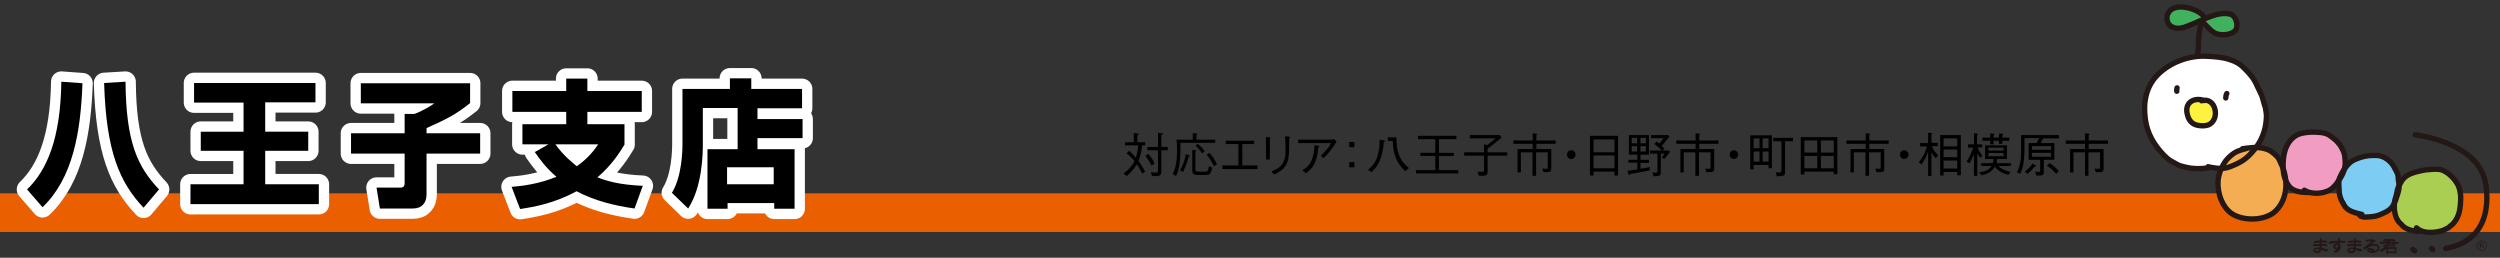 <?xml version="1.0" encoding="utf-8"?>
<!-- Generator: Adobe Illustrator 25.0.0, SVG Export Plug-In . SVG Version: 6.00 Build 0)  -->
<svg version="1.1" id="ベース" xmlns="http://www.w3.org/2000/svg" xmlns:xlink="http://www.w3.org/1999/xlink" x="0px" y="0px"
	 width="970px" height="100px" viewBox="0 0 970 100" style="enable-background:new 0 0 970 100;" xml:space="preserve">
<rect x="0" y="0" width="970" height="100" fill="#333333" stroke="none"/>
<style type="text/css">
	.st0{fill:#EA6000;}
	.st1{fill:none;stroke:#F2F2F2;stroke-width:8.866;stroke-linecap:round;stroke-linejoin:round;}
	.st2{fill:#1A1A1A;}
	.st3{fill:#FFFFFF;}
	.st4{fill:#FFF23F;}
	.st5{fill:#40B15D;}
	.st6{fill:#F5AD54;}
	.st7{fill:#F09DC1;}
	.st8{fill:#7DCCF3;}
	.st9{fill:#A9CE52;}
	.st10{fill:none;stroke:#231815;stroke-width:2.179;stroke-linecap:round;stroke-linejoin:round;}
	.st11{fill:#231815;stroke:#231815;stroke-width:0.384;}
	.st12{fill:#231815;}
	.st13{fill:none;stroke:#231815;stroke-width:0.269;}
	.st14{fill:none;stroke:#231815;stroke-width:2.088;stroke-linecap:round;stroke-linejoin:round;}
	.st15{fill:#231815;stroke:#231815;stroke-width:0.368;}
	.st16{fill:none;stroke:#231815;stroke-width:0.258;}
	.st17{fill:none;}
	.st18{fill:#BFE3F2;}
	.st19{fill:none;stroke:#595757;stroke-width:1.542;stroke-linecap:round;stroke-linejoin:round;}
	.st20{fill:none;stroke:#595757;stroke-width:2.073;stroke-linecap:round;stroke-linejoin:round;}
	.st21{fill:none;stroke:#595757;stroke-width:1.542;}
	.st22{fill:#595757;}
	.st23{fill:none;stroke:#FFFFFF;stroke-width:8;stroke-linecap:round;stroke-linejoin:round;stroke-miterlimit:10;}
</style>
<rect y="75" class="st0" width="970" height="15"/>
<g>
	<g>
		<path class="st3" d="M874.5,30.7c1.4,1.7,2,3.6,2.8,5.7c0.9,2.4,2.2,5.2,2.1,7.8c-0.2,13.5-7.9,19.9-23.3,21.8
			c-13.4,1.7-24.4-10-24.4-22.3c0-12.3,10.9-22.3,24.4-22.3C864.2,21.4,870,25.2,874.5,30.7z"/>
		<ellipse class="st4" cx="854" cy="43.5" rx="5.4" ry="5.1"/>
		<polygon class="st5" points="854.9,7 852.5,4.6 847.2,2.8 844.2,2.8 841.8,4.2 841.2,6.6 841.8,9.1 844.5,11 846.8,10.3 850.6,9 
					"/>
		<polygon class="st5" points="854.8,8.1 858,6.6 861.4,5.6 865.2,5.5 867.5,7 868.2,9.7 867.3,11.8 865.2,13.3 862.2,13.6 
			859.3,12.7 857,11 		"/>
		<path class="st6" d="M887.2,71.1c0,7.8-5.9,14.1-13.2,14.1c-7.3,0-13.2-6.3-13.2-14.1c0-7.8,5.9-14.1,13.2-14.1
			C881.3,56.9,887.2,63.3,887.2,71.1z"/>
		<path class="st7" d="M909.5,63.2c0,6.8-5.4,12.4-12.1,12.4c-6.7,0-12.1-5.5-12.1-12.4s5.4-12.4,12.1-12.4
			C904.1,50.8,909.5,56.3,909.5,63.2z"/>
		<ellipse class="st8" cx="919.2" cy="72.1" rx="11.5" ry="12.1"/>
		<ellipse class="st9" cx="942" cy="78" rx="13.1" ry="12.5"/>
		<path class="st14" d="M854.4,8c-0.8,1.7-1.1,4.7-1.3,6.7c-0.2,2,0.1,5.3-0.7,7"/>
		<path class="st14" d="M854.7,5.9c-2.6-2.7-10.3-4.8-13-1.5c-1.6,1.9-1.1,5.1,1.2,6.1c2.6,1.2,5.1-0.1,7.4-1
			c4.2-1.6,10.3-5.3,15.1-4c2.1,0.6,3.3,4.3,2,6.2c-1.3,1.8-5.1,2.1-7.1,1.5c-1.9-0.5-3.7-2.7-5.1-4.1"/>
		<path class="st14" d="M856.7,65.2c-3.1,0.3-5.6,0.4-8.5-0.3c-2.1-0.5-2.7-0.6-4.7-1.8c-1.2-0.7-1.8-0.8-3.7-2.7
			c-4-4-6.7-8.7-7.4-14.1c-0.9-6.3,0.1-12.6,4.8-17.3c4.8-4.8,12-7.5,18.7-7.2c3.4,0.2,6.1,0.3,9.2,1.3c2.6,0.8,4.1,1.8,5.6,3.3
			c2.4,2.4,3.8,4,5.1,7c0.5,1.2,1.7,3.3,2,4.4c0.3,1.3,1,3.4,1.2,4.1c0.3,2,0.5,2.4,0.3,4.6c-0.3,4.2-1.8,8-4.4,11.3
			c-2.4,2.9-4.1,4.4-7.1,5.8c-3.9,1.8-5.3,2.3-11.1,1.1"/>
		<path class="st14" d="M870.1,57.7c3.1-0.4,5.4-0.8,8.3-0.1c1.8,0.4,2.7,1,3.9,2c1.9,1.6,1.8,1.9,2.7,3.8c2.9,5.8,2.8,13.6-2,18.4
			c-3.9,3.8-11.6,4-16.2,1.6c-4.4-2.3-6.5-8.3-6.2-13.1c0.2-2.8,1.4-5.7,3-7.9c1-1.3,2.2-2.3,3.4-3.1c1.2-0.8,3.5-1.4,4.7-1.7"/>
		<path class="st14" d="M896.4,74.7c-2.8,0-6.4-0.1-8.2-2.4c-1.4-1.8-2.2-4.1-2.3-6.4c-0.3-4.7,0.4-10.6,5.1-13.4
			c2.3-1.3,6.6-1.4,9.4-1.1c1.8,0.2,2.9,0.6,4.4,1.8c1,0.8,1.6,1.2,2.4,2.2c0.9,1,0.9,1.1,1.5,2.2c0.9,1.6,1.1,2.6,1.2,4.6
			c0.1,1.4,0,2.4-0.3,3.5c-0.6,2.3-2.6,5.3-4.3,7c-2.5,2.5-8.1,3.1-11.2,1.1"/>
		<path class="st14" d="M916.4,83.2c-1.8-0.5-3.4-0.7-5-1.7c-1.2-0.7-1.8-1.6-2.3-2.7c-0.3-0.6-0.5-0.7-0.8-1.5
			c-0.4-1-0.7-2.1-0.7-3.3c0-0.7-0.1-1.1-0.1-1.8c0-1.1-0.2-2.2,0.3-3.3c1.1-2.4,3-5.6,5.5-6.8c1.5-0.7,2.9-1.2,4.5-1.5
			c1.3-0.3,2.9-0.3,4.3-0.3c3.1,0.1,5.5,2.3,6.7,4.3c0.4,0.7,0.6,1.2,1,1.9c0.5,1,0.7,1.5,0.7,2.5c0.1,1.5,0.5,2.9,0.3,4.2
			c-0.2,1.3-0.8,2.9-1.2,4.2c-0.5,1.4-1,2.6-2.2,3.7c-1.1,1-2.2,1.4-3.5,2c-1.3,0.6-2.5,0.9-4.1,1c-1.2,0.1-3.3,0.4-4.2-0.5"/>
		<path class="st14" d="M938.8,89.7c-1.7,0-3-0.1-4.6-0.8c-0.9-0.4-1.5-0.8-2.1-1.4c-0.3-0.4-0.7-0.8-1.1-1.1
			c-1.8-1.9-2.1-4.9-2-7.5c0.1-1.5,0.8-2.8,1-4.3c0.2-1.4,0.7-2.4,1.4-3.6c1.3-2.6,3.3-3.5,6-4.3c1.7-0.4,3.2-0.8,4.9-0.9
			c1.8-0.1,3.8-0.4,5.5,0.3c2.4,1,4.6,3.3,5.8,5.5c0.5,0.9,0.9,2.4,1,3.4c0.2,1.2,0.2,1.9,0.1,3.3c-0.2,3.6-0.8,6.2-3,8.6l-1.8,1.5
			l-2,1c0,0-6.8,2.3-10.3-1"/>
		<path class="st14" d="M844.7,34.1c-0.1,0.4-0.2,0.9-0.1,1.3"/>
		<path class="st14" d="M864,36.3c-0.3,0.5-0.4,1.1-0.4,1.7"/>
		<path class="st14" d="M855.3,39c-3.9-1.3-7.6,0.6-6.7,5c0.3,1.6,1,3.2,2.6,4.1c1.4,0.8,4.5,1,6,0.2c4.4-2.4,2.3-10.9-3-9.2"/>
		<path class="st14" d="M936.2,96.8c0.2,0.2,0.5,0.4,0.7,0.5"/>
		<path class="st14" d="M943.4,96.4c0.2,0.1,0.4,0.2,0.5,0.4"/>
		<path class="st14" d="M937.1,52.3c0,0,23.7,2.7,27.1,17.9c0,0,5.7,22.5-15.3,26.2"/>
		<g>
			<path class="st15" d="M900.5,94.8c1,0,1.7,0,2.1,0.1c0.3,0.1,0.3,0.2,0.1,0.3c-0.1,0.1-0.3,0.2-0.5,0.1c-0.5-0.2-1.1-0.2-1.6-0.2
				v1.2c0.9,0.2,1.8,0.4,2.5,0.6l0,0.1c-0.4,0.4-0.7,0.5-1.1,0.3c-0.6-0.3-1.1-0.5-1.5-0.6c0,0.4-0.1,0.7-0.3,1
				c-0.2,0.2-0.5,0.3-1,0.3c-0.5,0-0.9-0.1-1.2-0.3c-0.2-0.2-0.3-0.4-0.3-0.6s0.1-0.5,0.4-0.6c0.3-0.2,0.6-0.3,1-0.3
				c0.4,0,0.7,0,1.1,0.1v-1.1c-0.7,0-1.5,0.1-2.4,0.2c-0.1,0-0.2,0-0.3-0.2c0-0.1,0-0.2,0.2-0.2c0.9-0.1,1.8-0.2,2.5-0.2l0-0.9
				c-0.6,0-1.3,0.1-2.1,0.2c-0.1,0-0.2,0-0.2-0.2c0-0.1,0-0.2,0.2-0.2c0.8-0.1,1.5-0.2,2.1-0.2l0-0.6c0-0.2,0.1-0.3,0.2-0.3
				c0.1,0,0.2,0.1,0.2,0.3l0,0.6c0.7,0,1.3,0,1.9,0.1c0.2,0.1,0.3,0.2,0.1,0.3c-0.2,0.2-0.3,0.2-0.6,0.1c-0.4-0.1-0.9-0.2-1.4-0.2
				L900.5,94.8z M899,96.5c-0.3,0-0.5,0-0.7,0.1c-0.2,0.1-0.3,0.3-0.3,0.4c0,0.2,0.1,0.3,0.4,0.5c0.2,0.1,0.5,0.1,0.8,0.1
				c0.6,0,0.9-0.4,0.9-1.1C899.8,96.5,899.4,96.5,899,96.5z"/>
			<path class="st15" d="M907.1,96.5c-0.2,0.1-0.3,0.1-0.5,0.1c-0.3,0-0.6-0.1-0.8-0.3c-0.2-0.2-0.3-0.4-0.3-0.7
				c0-0.3,0.1-0.5,0.3-0.7c0.2-0.2,0.5-0.3,0.8-0.3c0.3,0,0.5,0.1,0.7,0.2v-0.7c-1.1,0-2.2,0.1-3.3,0.3c-0.1,0-0.2,0-0.3-0.2
				c0-0.1,0-0.2,0.2-0.3c1.1-0.2,2.2-0.3,3.4-0.3v-0.8c0-0.2,0.1-0.3,0.2-0.3c0.1,0,0.2,0.1,0.2,0.3v0.8c0.3,0,0.6,0,1.2,0
				c0.5,0,0.8,0.1,0.9,0.1c0.2,0.1,0.2,0.2,0.1,0.3c-0.1,0.1-0.3,0.2-0.5,0.1c-0.8-0.2-1.3-0.2-1.6-0.2v1.1c0.2,0.5,0.2,1,0.1,1.5
				c-0.2,0.5-0.6,1-1.3,1.3c-0.3,0.2-0.6,0.1-0.9-0.2l0-0.1c1.2-0.2,1.8-0.8,1.9-1.5C907.4,96.3,907.2,96.4,907.1,96.5z M906.1,95.1
				c-0.1,0.2-0.2,0.3-0.2,0.5c0,0.2,0.1,0.4,0.2,0.5c0.1,0.1,0.3,0.2,0.5,0.2c0.3,0,0.5-0.1,0.6-0.4c0.1-0.1,0.1-0.4,0.1-0.7
				c-0.2-0.2-0.4-0.3-0.7-0.3C906.4,94.9,906.2,95,906.1,95.1z"/>
			<path class="st15" d="M913.8,94.8c1,0,1.7,0,2.1,0.1c0.3,0.1,0.3,0.2,0.1,0.3c-0.1,0.1-0.3,0.2-0.5,0.1c-0.5-0.2-1.1-0.2-1.6-0.2
				v1.2c0.9,0.2,1.8,0.4,2.5,0.6l0,0.1c-0.4,0.4-0.7,0.5-1.1,0.3c-0.6-0.3-1.1-0.5-1.5-0.6c0,0.4-0.1,0.7-0.3,1
				c-0.2,0.2-0.5,0.3-1,0.3c-0.5,0-0.9-0.1-1.2-0.3c-0.2-0.2-0.3-0.4-0.3-0.6s0.1-0.5,0.4-0.6c0.3-0.2,0.6-0.3,1-0.3
				c0.4,0,0.7,0,1.1,0.1v-1.1c-0.7,0-1.5,0.1-2.4,0.2c-0.1,0-0.2,0-0.3-0.2c0-0.1,0-0.2,0.2-0.2c0.9-0.1,1.8-0.2,2.5-0.2l0-0.9
				c-0.6,0-1.3,0.1-2.1,0.2c-0.1,0-0.2,0-0.2-0.2c0-0.1,0-0.2,0.2-0.2c0.8-0.1,1.5-0.2,2.1-0.2l0-0.6c0-0.2,0.1-0.3,0.2-0.3
				c0.1,0,0.2,0.1,0.2,0.3l0,0.6c0.7,0,1.3,0,1.9,0.1c0.2,0.1,0.3,0.2,0.1,0.3c-0.2,0.2-0.3,0.2-0.6,0.1c-0.4-0.1-0.9-0.2-1.4-0.2
				L913.8,94.8z M912.3,96.5c-0.3,0-0.5,0-0.7,0.1c-0.2,0.1-0.3,0.3-0.3,0.4c0,0.2,0.1,0.3,0.4,0.5c0.2,0.1,0.5,0.1,0.8,0.1
				c0.6,0,0.9-0.4,0.9-1.1C913.1,96.5,912.7,96.5,912.3,96.5z"/>
			<path class="st15" d="M921.3,94.8c0.6,0,1,0.1,1.3,0.4c0.3,0.2,0.4,0.6,0.4,1c0,0.5-0.3,1-0.8,1.3c-0.5,0.3-1.1,0.5-1.8,0.5
				c-0.4,0-0.9-0.1-1.2-0.3c-0.4-0.2-0.6-0.4-0.6-0.7c0-0.4,0.3-0.6,0.8-0.6c0.5,0,1,0.2,1.7,0.6c0.1,0.1,0.1,0.2,0,0.3
				c-0.2,0.1-0.4,0.2-0.5,0.1c-0.6-0.4-1-0.7-1.2-0.7c-0.3,0-0.4,0.1-0.4,0.3s0.2,0.3,0.5,0.5c0.3,0.1,0.6,0.2,1,0.2
				c0.5,0,1-0.1,1.5-0.4c0.5-0.3,0.7-0.7,0.7-1.1c0-0.3-0.1-0.6-0.3-0.7c-0.3-0.2-0.6-0.3-1-0.3c-0.6,0-1.3,0.1-1.9,0.4
				c-0.7,0.3-1.3,0.6-1.8,1c-0.1,0.1-0.3,0.1-0.4-0.1c-0.1-0.1-0.1-0.3,0-0.4l3.4-2.6c-0.7-0.1-1.5-0.1-2.4,0.1
				c-0.1,0-0.2,0-0.3-0.1c0-0.1,0-0.2,0.2-0.3c1-0.2,1.9-0.2,2.9,0c0.3,0,0.4,0.1,0.4,0.3c0,0.1-0.2,0.2-0.4,0.3
				c-0.8,0.4-1.7,1.1-2.7,2C919.3,95.1,920.3,94.8,921.3,94.8z"/>
			<path class="st15" d="M926.9,93.3c0.1,0,0.2,0.1,0.2,0.2c0,0.1,0,0.3-0.1,0.5c0.4,0,1,0,1.6,0.1v-0.7c-1.2-0.1-2.3-0.1-3.5,0
				c-0.1,0-0.2-0.1-0.2-0.2c0-0.1,0.1-0.2,0.2-0.2c1.1-0.1,2.2-0.1,3.5,0c0.5,0.1,0.6,0.2,0.3,0.5V94c0.4,0,0.9,0.1,1.4,0.1
				c0.1,0,0.2,0.1,0.2,0.1c-0.1,0.3-0.3,0.4-0.5,0.3c-0.3-0.1-0.6-0.2-1-0.2v0.7c0.2,0.4,0,0.5-0.5,0.3c-0.6,0-1.3,0-2.1,0
				c-0.1,0.1-0.2,0.3-0.4,0.5l0.3,0.2c0.9-0.1,2-0.1,3,0c0.4,0.1,0.5,0.2,0.3,0.5v1.3c0.2,0.4,0,0.5-0.4,0.3c-0.9-0.1-1.8-0.1-2.7,0
				c-0.4,0.2-0.6,0.1-0.4-0.3v-1.4L926,96c-0.6,0.7-1.2,1.1-1.7,1.4c-0.3,0.2-0.6,0.1-0.9-0.2l0-0.1c1-0.3,1.9-0.9,2.6-1.7
				c-0.3,0-0.6,0-0.9,0.1c-0.1,0-0.2,0-0.2-0.1c0-0.1,0-0.2,0.1-0.2c0.5,0,0.8-0.1,1.1-0.1c0.2-0.2,0.3-0.5,0.3-0.8
				c-1,0-1.9,0-2.7,0.1c-0.1,0-0.2-0.1-0.2-0.2c0-0.1,0.1-0.2,0.2-0.2c0.9-0.1,1.8-0.1,2.7-0.1c0-0.2,0.1-0.3,0.1-0.5
				C926.7,93.3,926.8,93.3,926.9,93.3z M926.4,96.4v1.4c0.9-0.1,1.9-0.1,2.9,0v-1.4C928.4,96.3,927.4,96.3,926.4,96.4z M928.7,95.1
				v-0.7c-0.7,0-1.3-0.1-1.7-0.1c-0.1,0.3-0.2,0.6-0.3,0.8C927.4,95,928.1,95.1,928.7,95.1z"/>
		</g>
	</g>
	<g>
		<g>
			<path class="st12" d="M962.5,95.5l0,0.9l-0.3,0l-0.1-2.2c0.2,0,0.4-0.1,0.6-0.1c0.3,0,0.5,0,0.7,0.1c0.2,0.1,0.2,0.2,0.2,0.4
				c0,0.2,0,0.3-0.1,0.4c-0.1,0.1-0.2,0.2-0.3,0.2v0c0.1,0,0.2,0.2,0.3,0.4l0.3,0.6l-0.3,0l-0.3-0.6c0-0.1-0.1-0.2-0.1-0.2
				c-0.1,0-0.2,0-0.3,0L962.5,95.5z M962.5,95.2l0.2,0c0.4,0,0.6-0.2,0.6-0.5c0-0.1-0.1-0.2-0.1-0.3c-0.1-0.1-0.2-0.1-0.4-0.1
				c-0.1,0-0.2,0-0.2,0L962.5,95.2z"/>
		</g>
		<path class="st16" d="M964.8,95.3c0,1-0.8,1.9-1.8,2c-1,0-1.9-0.8-2-1.8c0-1,0.8-1.9,1.8-2C963.8,93.4,964.7,94.2,964.8,95.3z"/>
	</g>
</g>
<rect class="st17" width="970" height="100"/>
<g>
	<g>
		<path class="st22" d="M32,32.3c-0.7,19-3.7,36.8-15.5,48.1l-6-6.9c7.7-7.4,13-19.7,13.3-41.8L32,32.3z M55.7,80.6
			c-9.3-9.9-14.5-21.7-15.3-48.4l8.3-0.5c0.2,23.4,4.6,32.9,13,41.8L55.7,80.6z"/>
		<path class="st22" d="M75.3,32.2h47.1v7.5h-19.5v11.4h16.7v7.4h-16.7v13h20.8v7.7H73.9v-7.7h20.6v-13H77.9v-7.4h16.6V39.8H75.3
			V32.2z"/>
		<path class="st22" d="M140,32.3h42.4V40c-5.8,4.6-8.9,6.1-16.9,9.7v2h20.8v7.9h-20.8v15.8c0,3.2-1.7,5.5-5.3,5.5h-12.8l-1.3-8.1h9
			c1,0,1.9-0.1,1.9-1.8V59.6h-20.8v-7.9h20.8v-7.5h3.8c3.1-1.1,6.5-3.2,7.7-4.1H140V32.3z"/>
		<path class="st22" d="M212.8,56h-10.1v-7.8h17v-4.8h-20.9v-8.1h20.9v-4.8h8.2v4.8H249v8.1h-21.1v4.8h14.4v7.9
			c-1.7,2.8-4.9,8-10.5,12.7c3.5,1.4,8.4,2.9,17.6,3.3l-3.2,8.8c-7.8-1.1-15.5-3-22.5-6.7c-8.5,4.7-16.6,6.1-21.9,6.9l-3.3-8.6
			c3.7-0.3,10.3-1,17.4-3.9c-3.9-3.3-6.4-6.7-8.4-9.6L212.8,56z M215.5,56c3.1,4.3,6.3,6.9,8.3,8.5c4.7-3.3,7-6.6,8.3-8.5H215.5z"/>
		<path class="st22" d="M286.1,41.9h-13.4v14.2c0,3.6-0.2,16.4-5.7,24.8l-6.3-6.1c3.9-6.3,4.1-16.3,4.1-19V34.5h18.4v-4.1h8.3v4.1
			h19.7v7.5h-17.3v4.2h17.5v7.4h-17.5v4.3h14.4v23.1h-7.9v-2.2h-18.1v2.2h-7.8V57.9h11.7V41.9z M282.1,64.9v6.6h18.1v-6.6H282.1z"/>
	</g>
	<g>
		<path class="st23" d="M32,32.3c-0.7,19-3.7,36.8-15.5,48.1l-6-6.9c7.7-7.4,13-19.7,13.3-41.8L32,32.3z M55.7,80.6
			c-9.3-9.9-14.5-21.7-15.3-48.4l8.3-0.5c0.2,23.4,4.6,32.9,13,41.8L55.7,80.6z"/>
		<path class="st23" d="M75.3,32.2h47.1v7.5h-19.5v11.4h16.7v7.4h-16.7v13h20.8v7.7H73.9v-7.7h20.6v-13H77.9v-7.4h16.6V39.8H75.3
			V32.2z"/>
		<path class="st23" d="M140,32.3h42.4V40c-5.8,4.6-8.9,6.1-16.9,9.7v2h20.8v7.9h-20.8v15.8c0,3.2-1.7,5.5-5.3,5.5h-12.8l-1.3-8.1h9
			c1,0,1.9-0.1,1.9-1.8V59.6h-20.8v-7.9h20.8v-7.5h3.8c3.1-1.1,6.5-3.2,7.7-4.1H140V32.3z"/>
		<path class="st23" d="M212.8,56h-10.1v-7.8h17v-4.8h-20.9v-8.1h20.9v-4.8h8.2v4.8H249v8.1h-21.1v4.8h14.4v7.9
			c-1.7,2.8-4.9,8-10.5,12.7c3.5,1.4,8.4,2.9,17.6,3.3l-3.2,8.8c-7.8-1.1-15.5-3-22.5-6.7c-8.5,4.7-16.6,6.1-21.9,6.9l-3.3-8.6
			c3.7-0.3,10.3-1,17.4-3.9c-3.9-3.3-6.4-6.7-8.4-9.6L212.8,56z M215.5,56c3.1,4.3,6.3,6.9,8.3,8.5c4.7-3.3,7-6.6,8.3-8.5H215.5z"/>
		<path class="st23" d="M286.1,41.9h-13.4v14.2c0,3.6-0.2,16.4-5.7,24.8l-6.3-6.1c3.9-6.3,4.1-16.3,4.1-19V34.5h18.4v-4.1h8.3v4.1
			h19.7v7.5h-17.3v4.2h17.5v7.4h-17.5v4.3h14.4v23.1h-7.9v-2.2h-18.1v2.2h-7.8V57.9h11.7V41.9z M282.1,64.9v6.6h18.1v-6.6H282.1z"/>
	</g>
	<g>
		<path d="M32,32.3c-0.7,19-3.7,36.8-15.5,48.1l-6-6.9c7.7-7.4,13-19.7,13.3-41.8L32,32.3z M55.7,80.6c-9.3-9.9-14.5-21.7-15.3-48.4
			l8.3-0.5c0.2,23.4,4.6,32.9,13,41.8L55.7,80.6z"/>
		<path d="M75.3,32.2h47.1v7.5h-19.5v11.4h16.7v7.4h-16.7v13h20.8v7.7H73.9v-7.7h20.6v-13H77.9v-7.4h16.6V39.8H75.3V32.2z"/>
		<path d="M140,32.3h42.4V40c-5.8,4.6-8.9,6.1-16.9,9.7v2h20.8v7.9h-20.8v15.8c0,3.2-1.7,5.5-5.3,5.5h-12.8l-1.3-8.1h9
			c1,0,1.9-0.1,1.9-1.8V59.6h-20.8v-7.9h20.8v-7.5h3.8c3.1-1.1,6.5-3.2,7.7-4.1H140V32.3z"/>
		<path d="M212.8,56h-10.1v-7.8h17v-4.8h-20.9v-8.1h20.9v-4.8h8.2v4.8H249v8.1h-21.1v4.8h14.4v7.9c-1.7,2.8-4.9,8-10.5,12.7
			c3.5,1.4,8.4,2.9,17.6,3.3l-3.2,8.8c-7.8-1.1-15.5-3-22.5-6.7c-8.5,4.7-16.6,6.1-21.9,6.9l-3.3-8.6c3.7-0.3,10.3-1,17.4-3.9
			c-3.9-3.3-6.4-6.7-8.4-9.6L212.8,56z M215.5,56c3.1,4.3,6.3,6.9,8.3,8.5c4.7-3.3,7-6.6,8.3-8.5H215.5z"/>
		<path d="M286.1,41.9h-13.4v14.2c0,3.6-0.2,16.4-5.7,24.8l-6.3-6.1c3.9-6.3,4.1-16.3,4.1-19V34.5h18.4v-4.1h8.3v4.1h19.7v7.5h-17.3
			v4.2h17.5v7.4h-17.5v4.3h14.4v23.1h-7.9v-2.2h-18.1v2.2h-7.8V57.9h11.7V41.9z M282.1,64.9v6.6h18.1v-6.6H282.1z"/>
	</g>
</g>
<g>
	<g>
		<path d="M443.2,67.4c-0.6-1.1-1.1-2.3-2.1-3.7c-1.1,1.8-2.3,3.2-3.9,4.6l-1.3-1c2.3-1.6,3.4-3.1,4.3-4.8c-1.4-1.7-2.3-2.4-3.1-3
			l1-1c1.2,1.1,1.9,1.8,2.6,2.7c0.3-0.9,0.8-2.3,0.9-4.8h-5.1v-1.2h3.4v-3.6l1.4,0.2c0.2,0,0.5,0.1,0.5,0.3c0,0.1-0.1,0.2-0.5,0.4
			v2.7h3v1.2h-1.2c-0.2,2.4-0.6,4.2-1.4,6c1.2,1.6,1.9,2.9,2.6,4.2L443.2,67.4z M446.8,64.2c-0.9-1.7-1.5-2.6-2.4-3.7l1.1-0.8
			c1.4,1.6,2,2.7,2.5,3.8L446.8,64.2z M450.6,58.3v7.8c0,1,0,1.9-1,2.1c-0.4,0.1-1.4,0.2-2.6,0.1l-0.5-1.5c0.8,0.1,1.4,0.2,1.8,0.2
			c0.9,0,1-0.4,1-1.1v-7.6h-4.1v-1.3h4.1v-5.5l1.5,0.2c0.2,0,0.5,0.1,0.5,0.2c0,0.2-0.3,0.3-0.7,0.5v4.6h2.5v1.3H450.6z"/>
		<path d="M458,55.4c0.1,7.5-0.4,10.1-1.7,12.9l-1.3-0.8c0.6-1.2,1.7-3.4,1.7-9.2c0-1.6-0.1-3.2-0.2-4.1h6.3v-2.5l1.4,0.1
			c0.2,0,0.4,0,0.4,0.2c0,0.2-0.3,0.3-0.4,0.3v1.9h7.3v1.2H458z M457.8,66c1.7-2.7,2.1-5,2.3-6.2l1.4,0.5c0.2,0.1,0.2,0.1,0.2,0.2
			c0,0.2-0.2,0.2-0.5,0.3c-0.8,3-1.5,4.5-2.2,5.9L457.8,66z M463.8,58.3c0.3,0,0.4,0,0.4,0.1c0,0.2-0.2,0.3-0.4,0.4v6.7
			c0,1.1,0.7,1.1,1.3,1.1h2.4c1.1,0,1.3-0.4,1.6-2.2l1.2,0.7c-0.5,2.6-1.1,2.8-2.5,2.8h-3.3c-1.9,0-1.9-1.1-1.9-2v-7.7L463.8,58.3z
			 M464.7,55.8c1.4,1.1,2.1,2,2.7,2.9l-1,0.8c-0.7-1.1-1.4-1.9-2.5-3L464.7,55.8z M469.2,59.3c1.2,1.2,2.1,2.5,3,4.5l-1.2,0.7
			c-0.9-1.9-1.7-3.1-2.8-4.4L469.2,59.3z"/>
		<path d="M487.9,65.6h-13.6v-1.4h6.2v-8.3h-4.9v-1.3h11v1.3h-4.6v8.3h5.9V65.6z"/>
		<path d="M492.6,53.3c0.1,0,0.4,0.1,0.4,0.2c0,0.1,0,0.1-0.3,0.4v8h-1.5v-8.8L492.6,53.3z M493.3,66.5c2.1-0.8,2.9-1.4,3.7-2.2
			c1.1-1.3,1.8-2.9,1.8-5.8c0-0.6-0.1-3-0.1-3.5c0-0.6,0-0.7-0.1-2.1l1.5,0.1c0.1,0,0.4,0,0.4,0.2c0,0.1,0,0.1-0.3,0.5
			c0,5.3,0,7.1-0.7,9.2c-0.9,2.7-3.4,4-5.1,4.8L493.3,66.5z"/>
		<path d="M503.7,55.5v-1.3h13.1c0.1,0,0.4-0.1,0.7-0.3l1.1,1c-1.4,2.3-3,4.6-5.1,6.5l-1-1c0.4-0.4,1-0.9,2.1-2.2
			c1.2-1.4,1.5-2,1.8-2.7H503.7z M505.3,66.1c1.5-0.9,2.8-1.8,3.8-4.4c0.8-2.1,0.8-3.9,0.9-5.4l1.6,0.3c0.2,0,0.3,0.1,0.3,0.2
			c0,0.1,0,0.1-0.4,0.4c-0.3,2.7-0.5,4.5-1.8,6.9c-0.8,1.3-1.4,1.9-3,3.1L505.3,66.1z"/>
		<path d="M525.5,57.1h-2v-2h2V57.1z M525.5,64.9h-2v-2h2V64.9z"/>
		<path d="M536.9,55.1c-0.1,2.3-0.5,4.2-1.2,6.3c-1,2.8-2.2,4-3.5,5.4l-1.4-0.9c1.6-1.4,3-2.7,3.9-6.2c0.6-2.2,0.6-4.1,0.6-5.5
			l1.7,0.3c0.2,0,0.4,0.1,0.4,0.2C537.4,54.9,537.1,55,536.9,55.1z M545.2,66.4c-1.4-1.4-2.7-2.8-3.7-5.4c-0.8-2.1-1-3.6-1.1-6.3
			h-1.9v-1.4h3.3c0.1,3.9,0.4,5.5,1.2,7.3c1,2.3,2.2,3.4,3.7,4.6L545.2,66.4z"/>
		<path d="M549.4,67.3V66h7.5v-5.5h-5.8v-1.2h5.8V54h-6.7v-1.3h14.9V54h-6.8v5.3h5.8v1.2h-5.8V66h7.5v1.3H549.4z"/>
		<path d="M570.4,52.4H582l0.6,1c-2.1,1.8-3.7,3-5.4,4.3v1.4h7.6v1.3h-7.6v6.2c0,1.6-0.7,1.6-3.4,1.6l-0.5-1.6
			c0.1,0,1.6,0.1,1.6,0.1c0.9,0,0.9-0.4,0.9-0.9v-5.4h-7.7v-1.3h7.7V56l1.2,0.3c1.3-1,2.2-1.7,3.3-2.6h-10V52.4z"/>
		<path d="M588.8,57.8h5.9v-2h-7.5v-1.3h7.5v-2.8l1.5,0.2c0.1,0,0.3,0,0.3,0.1c0,0.1-0.1,0.2-0.4,0.4v2.1h7.5v1.3h-7.5v2h5.8v7.4
			c0,1.6-0.3,1.6-3,1.6l-0.5-1.4c0.8,0.1,1.3,0.1,1.4,0.1c0.7,0,0.7-0.2,0.7-0.9v-5.5h-4.5v9.1h-1.4v-9.1h-4.5v7.8h-1.3V57.8z"/>
		<path d="M611.3,60c0,0.9-0.8,1.7-1.7,1.7c-0.9,0-1.6-0.8-1.6-1.7c0-0.9,0.7-1.7,1.6-1.7C610.5,58.3,611.3,59,611.3,60z"/>
		<path d="M626.4,68.1v-1.5h-8.1v1.5h-1.4V52.7h10.9v15.4H626.4z M626.4,54.1h-8.1v5h8.1V54.1z M626.4,60.3h-8.1v5h8.1V60.3z"/>
		<path d="M640.1,66.1c-3.4,0.7-5.2,1-7.6,1.4c-0.1,0.1-0.1,0.4-0.3,0.4c-0.2,0-0.3-0.2-0.3-0.3l-0.5-1.3c1.6-0.2,2.6-0.4,3.9-0.6
			v-2.6h-3.5V62h3.5v-2H632v-7.6h7.8V60h-3.3v2h3.3v1.2h-3.3v2.3c1.6-0.3,2.4-0.4,3.6-0.7L640.1,66.1z M635.2,53.5h-2.1v2.1h2.1
			V53.5z M635.2,56.7h-2.1v2.1h2.1V56.7z M638.6,53.5h-2.1v2.1h2.1V53.5z M638.6,56.7h-2.1v2.1h2.1V56.7z M645.7,61.7l-0.9-0.7
			c0.7-0.9,0.9-1.1,1.1-1.4h-1.5v7c0,1.6-0.4,1.8-2.8,1.8l-0.5-1.5c0.2,0,0.7,0.1,1.1,0.1c0.9,0,0.9-0.4,0.9-0.9v-6.5h-2.9v-1.2h4.6
			c-0.9-0.9-1.6-1.6-2.9-2.5l0.8-1c0.5,0.3,0.6,0.4,1.1,0.8c0.3-0.3,1-1,1.6-2.1h-4.8v-1.2h6.7l0.4,0.6c-1.2,1.6-2.1,2.7-3,3.6
			c0.7,0.6,0.8,0.7,1.1,1l-0.7,0.8h2.3l0.6,0.5C647,60.2,646.3,61,645.7,61.7z"/>
		<path d="M652,57.8h5.9v-2h-7.5v-1.3h7.5v-2.8l1.5,0.2c0.1,0,0.3,0,0.3,0.1c0,0.1-0.1,0.2-0.4,0.4v2.1h7.5v1.3h-7.5v2h5.8v7.4
			c0,1.6-0.3,1.6-3,1.6l-0.5-1.4c0.8,0.1,1.3,0.1,1.4,0.1c0.7,0,0.7-0.2,0.7-0.9v-5.5h-4.5v9.1h-1.4v-9.1h-4.5v7.8H652V57.8z"/>
		<path d="M674.4,60c0,0.9-0.8,1.7-1.7,1.7c-0.9,0-1.6-0.8-1.6-1.7c0-0.9,0.7-1.7,1.6-1.7C673.6,58.3,674.4,59,674.4,60z"/>
		<path d="M686.2,65.2V64h-5.8v1.7h-1.3V52.5h8.4v12.8H686.2z M682.7,53.7h-2.3v3.8h2.3V53.7z M682.7,58.8h-2.3v3.9h2.3V58.8z
			 M686.2,53.7h-2.3v3.8h2.3V53.7z M686.2,58.8h-2.3v3.9h2.3V58.8z M692.6,54.8v11.7c0,1.7-0.2,1.8-3.2,1.9l-0.4-1.5
			c0.5,0,0.7,0,1,0c1,0,1.2-0.2,1.2-1V54.8h-3.2v-1.3h7.7v1.3H692.6z"/>
		<path d="M698.7,67.7V53.2h14.2v14.4h-1.4v-1h-11.4v1.1H698.7z M705.1,59.2v-4.7h-5v4.7H705.1z M705.1,65.3v-4.8h-5v4.8H705.1z
			 M711.5,59.2v-4.7h-5v4.7H711.5z M711.5,65.3v-4.8h-5v4.8H711.5z"/>
		<path d="M718,57.8h5.9v-2h-7.5v-1.3h7.5v-2.8l1.5,0.2c0.1,0,0.3,0,0.3,0.1c0,0.1-0.1,0.2-0.4,0.4v2.1h7.5v1.3h-7.5v2h5.8v7.4
			c0,1.6-0.3,1.6-3,1.6l-0.5-1.4c0.8,0.1,1.3,0.1,1.4,0.1c0.7,0,0.7-0.2,0.7-0.9v-5.5h-4.5v9.1h-1.4v-9.1h-4.5v7.8H718V57.8z"/>
		<path d="M740.5,60c0,0.9-0.8,1.7-1.7,1.7c-0.9,0-1.6-0.8-1.6-1.7c0-0.9,0.7-1.7,1.6-1.7C739.7,58.3,740.5,59,740.5,60z"/>
		<path d="M751.1,61.4c-0.6-0.5-1-1.1-1.7-2.3v9.2h-1.3v-9.6c-0.6,2.1-1.6,3.9-2.6,5.1l-1-0.8c1.2-1.6,2.6-3.7,3.1-6.2H745v-1.3h3.1
			v-4l1.3,0.1c0.3,0,0.3,0.2,0.3,0.2c0,0.1-0.1,0.2-0.3,0.3v3.3h2.5v1.3h-2.3c0.4,1.3,1.1,2.3,2.4,3.5L751.1,61.4z M759.4,68v-1.3
			h-5.3v1.4h-1.3V52.4h8V68H759.4z M759.4,53.7h-5.3v3.1h5.3V53.7z M759.4,58h-5.3V61h5.3V58z M759.4,62.3h-5.3v3.1h5.3V62.3z"/>
		<path d="M768.4,61.3c-0.8-1-1-1.4-1.2-2v8.9h-1.3v-8.4c-0.5,1.2-1,2.3-1.7,3.5l-1.2-0.6c1.6-2.3,2.1-4,2.6-5.4h-2V56h2.3v-4.3
			l1.2,0.1c0.1,0,0.4,0.1,0.4,0.2c0,0.1-0.1,0.2-0.4,0.3V56h2v1.2h-1.8c0.4,1.1,0.9,2.1,1.9,3.1L768.4,61.3z M775.3,64.3
			c1.3,1.4,2.6,1.9,4.8,2.4l-0.8,1.1c-1.8-0.4-3.7-1.1-5.3-3.1c-1.3,2.1-2.9,2.8-5.1,3.3l-1-1.1c1.7-0.3,3.7-0.6,4.8-2.5h-4v-1.1
			h4.5c0.2-0.6,0.2-0.8,0.3-1.6h-3.3v-5.3h8.5v5.3h-3.8c-0.1,0.7-0.1,0.9-0.2,1.6h5.5v1.1H775.3z M776.9,54.6v1.2h-1.3v-1.2h-2.1
			v1.4h-1.3v-1.4h-3v-1.2h3v-1.6l1.4,0.1c0.1,0,0.3,0,0.3,0.2c0,0.1-0.1,0.2-0.4,0.4v0.9h2.1v-1.6l1.4,0.1c0.2,0,0.3,0.1,0.3,0.2
			c0,0.2-0.2,0.3-0.4,0.4v0.9h2.7v1.2H776.9z M777.4,57.3h-5.9v1.1h5.9V57.3z M777.4,59.4h-5.9v1.2h5.9V59.4z"/>
		<path d="M792.8,53.6c-0.3,0.5-0.4,0.8-1,1.9h5.3v6.5H793v4.7c0,1.3-0.6,1.4-2,1.4c-0.5,0-0.8,0-1-0.1l-0.3-1.4
			c0.8,0.1,1.3,0.1,1.4,0.1c0.5,0,0.5-0.2,0.5-0.5v-4.2h-4.5v-6.5h3.1c0.5-0.9,0.7-1.4,1-1.9h-5.7v4.2c0,5.5-0.8,7.7-1.6,9.6
			l-1.3-0.5c1.4-3,1.6-5.3,1.6-9v-5.5h14.7v1.3H792.8z M789.4,64.7c-1.1,1.3-2,2.2-2.7,2.8l-1.1-0.9c0.8-0.6,1.9-1.5,3.1-3.2
			l1.1,0.8c0.1,0.1,0.2,0.2,0.2,0.3C790,64.6,789.8,64.6,789.4,64.7z M795.8,56.7h-7.4v1.4h7.4V56.7z M795.8,59.3h-7.4v1.5h7.4V59.3
			z M797.8,67.5c-1.5-1.7-1.8-2-3.6-3.2l1-1c1.2,0.7,2.5,1.7,3.6,3.1L797.8,67.5z"/>
		<path d="M803.1,57.8h5.9v-2h-7.5v-1.3h7.5v-2.8l1.5,0.2c0.1,0,0.3,0,0.3,0.1c0,0.1-0.1,0.2-0.4,0.4v2.1h7.5v1.3h-7.5v2h5.8v7.4
			c0,1.6-0.3,1.6-3,1.6l-0.5-1.4c0.8,0.1,1.3,0.1,1.4,0.1c0.7,0,0.7-0.2,0.7-0.9v-5.5h-4.5v9.1H809v-9.1h-4.5v7.8h-1.3V57.8z"/>
	</g>
</g>
</svg>
